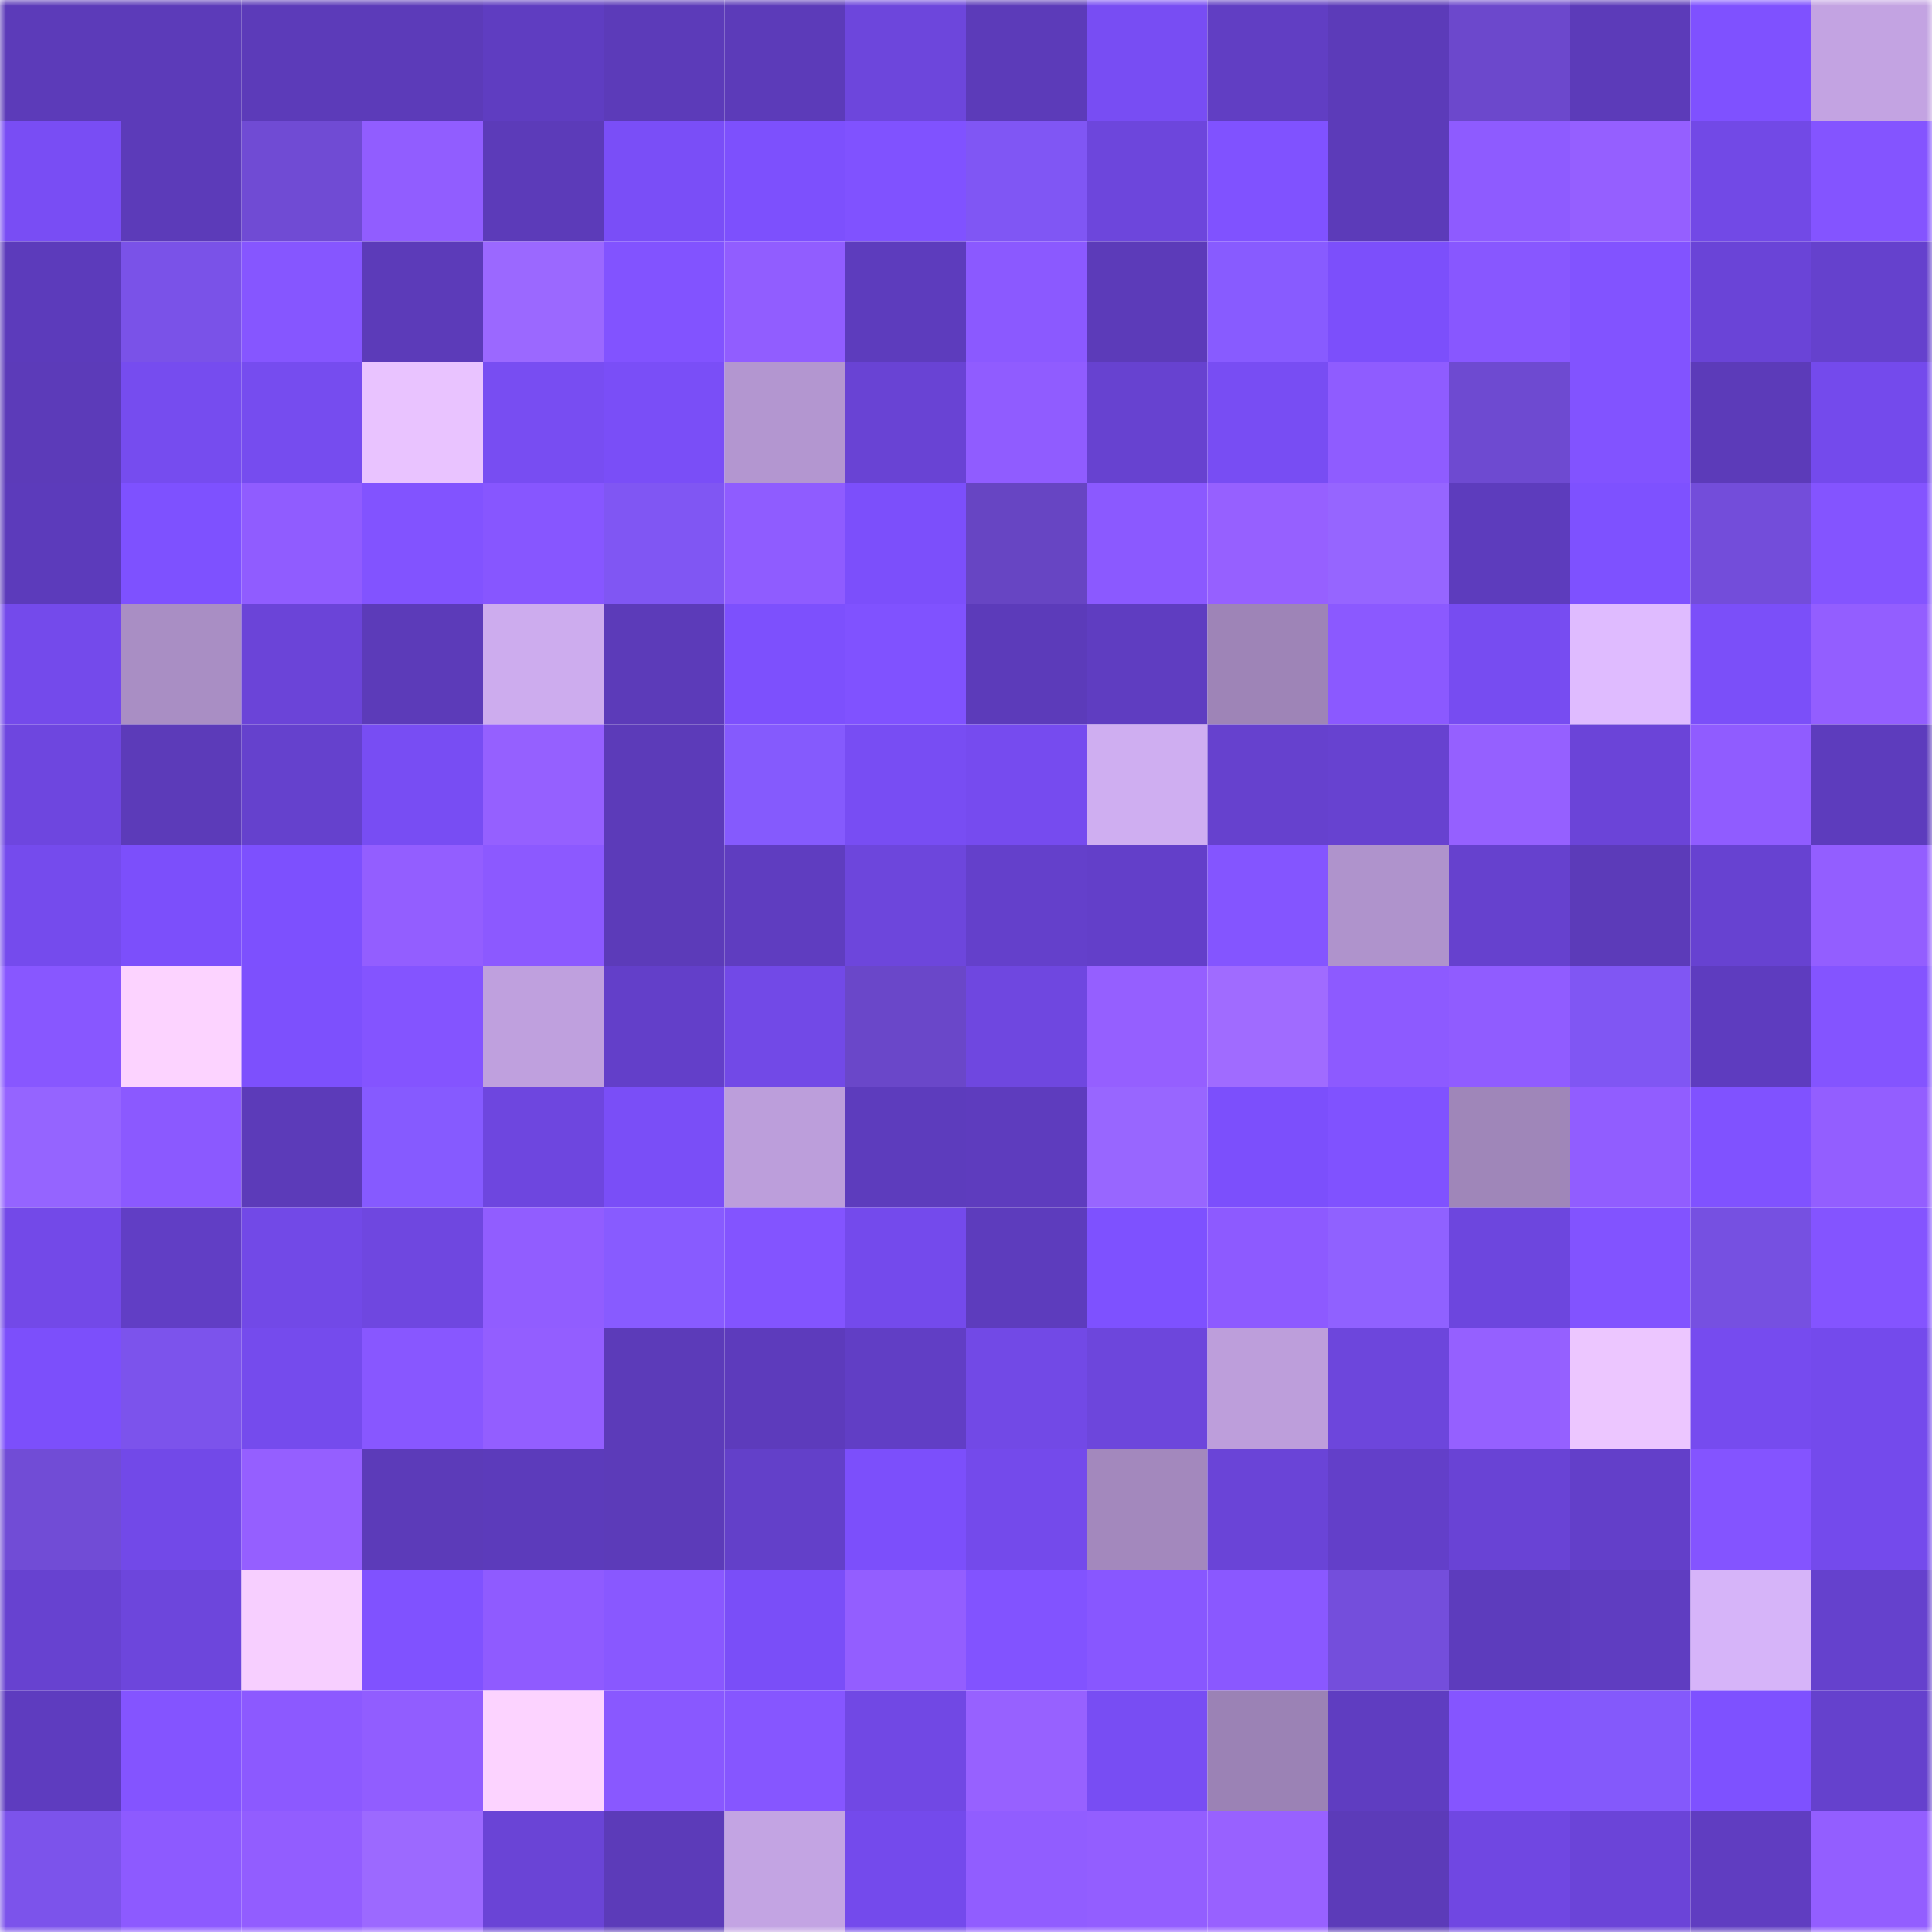 <svg viewBox="0 0 160 160" fill="none" role="img" xmlns="http://www.w3.org/2000/svg" width="240" height="240" name="linea%2Camper.linea.eth"><mask id="1245470436" mask-type="alpha" maskUnits="userSpaceOnUse" x="0" y="0" width="160" height="160"><rect width="160" height="160" fill="#FFFFFF"></rect></mask><g mask="url(#1245470436)"><rect x="0" y="0" width="10" height="10" fill="#5c3bb9"></rect><rect x="10" y="0" width="10" height="10" fill="#5c3bb9"></rect><rect x="20" y="0" width="10" height="10" fill="#5c3bb9"></rect><rect x="30" y="0" width="10" height="10" fill="#5c3bb9"></rect><rect x="40" y="0" width="10" height="10" fill="#5f3dc1"></rect><rect x="50" y="0" width="10" height="10" fill="#5c3bb9"></rect><rect x="60" y="0" width="10" height="10" fill="#5c3bb9"></rect><rect x="70" y="0" width="10" height="10" fill="#6d46dc"></rect><rect x="80" y="0" width="10" height="10" fill="#5c3bb9"></rect><rect x="90" y="0" width="10" height="10" fill="#784df3"></rect><rect x="100" y="0" width="10" height="10" fill="#613ec3"></rect><rect x="110" y="0" width="10" height="10" fill="#5c3bb9"></rect><rect x="120" y="0" width="10" height="10" fill="#6c48cc"></rect><rect x="130" y="0" width="10" height="10" fill="#5c3bb9"></rect><rect x="140" y="0" width="10" height="10" fill="#7f51ff"></rect><rect x="150" y="0" width="10" height="10" fill="#c3a3e2"></rect><rect x="0" y="10" width="10" height="10" fill="#794df4"></rect><rect x="10" y="10" width="10" height="10" fill="#5c3bb9"></rect><rect x="20" y="10" width="10" height="10" fill="#704bd4"></rect><rect x="30" y="10" width="10" height="10" fill="#915dff"></rect><rect x="40" y="10" width="10" height="10" fill="#5c3bb9"></rect><rect x="50" y="10" width="10" height="10" fill="#7a4ef7"></rect><rect x="60" y="10" width="10" height="10" fill="#7d50fd"></rect><rect x="70" y="10" width="10" height="10" fill="#8052ff"></rect><rect x="80" y="10" width="10" height="10" fill="#8056f4"></rect><rect x="90" y="10" width="10" height="10" fill="#6d46dc"></rect><rect x="100" y="10" width="10" height="10" fill="#8052ff"></rect><rect x="110" y="10" width="10" height="10" fill="#5c3bb9"></rect><rect x="120" y="10" width="10" height="10" fill="#8e5bff"></rect><rect x="130" y="10" width="10" height="10" fill="#955fff"></rect><rect x="140" y="10" width="10" height="10" fill="#7249e6"></rect><rect x="150" y="10" width="10" height="10" fill="#8454ff"></rect><rect x="0" y="20" width="10" height="10" fill="#5c3bbb"></rect><rect x="10" y="20" width="10" height="10" fill="#7a52e8"></rect><rect x="20" y="20" width="10" height="10" fill="#8656ff"></rect><rect x="30" y="20" width="10" height="10" fill="#5c3bb9"></rect><rect x="40" y="20" width="10" height="10" fill="#9b68ff"></rect><rect x="50" y="20" width="10" height="10" fill="#8253ff"></rect><rect x="60" y="20" width="10" height="10" fill="#915dff"></rect><rect x="70" y="20" width="10" height="10" fill="#5d3cbd"></rect><rect x="80" y="20" width="10" height="10" fill="#8b59ff"></rect><rect x="90" y="20" width="10" height="10" fill="#5c3bb9"></rect><rect x="100" y="20" width="10" height="10" fill="#885bff"></rect><rect x="110" y="20" width="10" height="10" fill="#7c4ffb"></rect><rect x="120" y="20" width="10" height="10" fill="#8857ff"></rect><rect x="130" y="20" width="10" height="10" fill="#8253ff"></rect><rect x="140" y="20" width="10" height="10" fill="#6a44d7"></rect><rect x="150" y="20" width="10" height="10" fill="#6541cd"></rect><rect x="0" y="30" width="10" height="10" fill="#5c3bb9"></rect><rect x="10" y="30" width="10" height="10" fill="#764cef"></rect><rect x="20" y="30" width="10" height="10" fill="#764cef"></rect><rect x="30" y="30" width="10" height="10" fill="#e9c3ff"></rect><rect x="40" y="30" width="10" height="10" fill="#784df2"></rect><rect x="50" y="30" width="10" height="10" fill="#7a4ef7"></rect><rect x="60" y="30" width="10" height="10" fill="#b396d0"></rect><rect x="70" y="30" width="10" height="10" fill="#6943d4"></rect><rect x="80" y="30" width="10" height="10" fill="#905cff"></rect><rect x="90" y="30" width="10" height="10" fill="#6742d0"></rect><rect x="100" y="30" width="10" height="10" fill="#784df3"></rect><rect x="110" y="30" width="10" height="10" fill="#8f5cff"></rect><rect x="120" y="30" width="10" height="10" fill="#6e4ad1"></rect><rect x="130" y="30" width="10" height="10" fill="#8253ff"></rect><rect x="140" y="30" width="10" height="10" fill="#5c3bb9"></rect><rect x="150" y="30" width="10" height="10" fill="#744aec"></rect><rect x="0" y="40" width="10" height="10" fill="#5c3bbb"></rect><rect x="10" y="40" width="10" height="10" fill="#7e51ff"></rect><rect x="20" y="40" width="10" height="10" fill="#905cff"></rect><rect x="30" y="40" width="10" height="10" fill="#8253ff"></rect><rect x="40" y="40" width="10" height="10" fill="#8756ff"></rect><rect x="50" y="40" width="10" height="10" fill="#8056f3"></rect><rect x="60" y="40" width="10" height="10" fill="#8f5cff"></rect><rect x="70" y="40" width="10" height="10" fill="#7c4ffb"></rect><rect x="80" y="40" width="10" height="10" fill="#6745c3"></rect><rect x="90" y="40" width="10" height="10" fill="#8b59ff"></rect><rect x="100" y="40" width="10" height="10" fill="#9660ff"></rect><rect x="110" y="40" width="10" height="10" fill="#9665ff"></rect><rect x="120" y="40" width="10" height="10" fill="#5d3cbd"></rect><rect x="130" y="40" width="10" height="10" fill="#7e51ff"></rect><rect x="140" y="40" width="10" height="10" fill="#734dda"></rect><rect x="150" y="40" width="10" height="10" fill="#8454ff"></rect><rect x="0" y="50" width="10" height="10" fill="#744aeb"></rect><rect x="10" y="50" width="10" height="10" fill="#a98ec4"></rect><rect x="20" y="50" width="10" height="10" fill="#6b44d8"></rect><rect x="30" y="50" width="10" height="10" fill="#5c3bb9"></rect><rect x="40" y="50" width="10" height="10" fill="#cdacee"></rect><rect x="50" y="50" width="10" height="10" fill="#5c3bb9"></rect><rect x="60" y="50" width="10" height="10" fill="#7d50fd"></rect><rect x="70" y="50" width="10" height="10" fill="#8052ff"></rect><rect x="80" y="50" width="10" height="10" fill="#5c3bba"></rect><rect x="90" y="50" width="10" height="10" fill="#5f3dc1"></rect><rect x="100" y="50" width="10" height="10" fill="#9e84b7"></rect><rect x="110" y="50" width="10" height="10" fill="#8b59ff"></rect><rect x="120" y="50" width="10" height="10" fill="#774cf1"></rect><rect x="130" y="50" width="10" height="10" fill="#dfbbff"></rect><rect x="140" y="50" width="10" height="10" fill="#7b4ff9"></rect><rect x="150" y="50" width="10" height="10" fill="#935eff"></rect><rect x="0" y="60" width="10" height="10" fill="#6e46df"></rect><rect x="10" y="60" width="10" height="10" fill="#5c3bb9"></rect><rect x="20" y="60" width="10" height="10" fill="#6541cd"></rect><rect x="30" y="60" width="10" height="10" fill="#784df3"></rect><rect x="40" y="60" width="10" height="10" fill="#9560ff"></rect><rect x="50" y="60" width="10" height="10" fill="#5c3bb9"></rect><rect x="60" y="60" width="10" height="10" fill="#855afd"></rect><rect x="70" y="60" width="10" height="10" fill="#784df3"></rect><rect x="80" y="60" width="10" height="10" fill="#764bef"></rect><rect x="90" y="60" width="10" height="10" fill="#cfaef1"></rect><rect x="100" y="60" width="10" height="10" fill="#6641ce"></rect><rect x="110" y="60" width="10" height="10" fill="#6742d0"></rect><rect x="120" y="60" width="10" height="10" fill="#9560ff"></rect><rect x="130" y="60" width="10" height="10" fill="#6b44d8"></rect><rect x="140" y="60" width="10" height="10" fill="#905cff"></rect><rect x="150" y="60" width="10" height="10" fill="#5d3cbd"></rect><rect x="0" y="70" width="10" height="10" fill="#754bed"></rect><rect x="10" y="70" width="10" height="10" fill="#7c4ffb"></rect><rect x="20" y="70" width="10" height="10" fill="#7d50fe"></rect><rect x="30" y="70" width="10" height="10" fill="#935eff"></rect><rect x="40" y="70" width="10" height="10" fill="#8c59ff"></rect><rect x="50" y="70" width="10" height="10" fill="#5c3bb9"></rect><rect x="60" y="70" width="10" height="10" fill="#5f3dc0"></rect><rect x="70" y="70" width="10" height="10" fill="#6d46dc"></rect><rect x="80" y="70" width="10" height="10" fill="#6440cb"></rect><rect x="90" y="70" width="10" height="10" fill="#633fc9"></rect><rect x="100" y="70" width="10" height="10" fill="#8455ff"></rect><rect x="110" y="70" width="10" height="10" fill="#af93cc"></rect><rect x="120" y="70" width="10" height="10" fill="#6641ce"></rect><rect x="130" y="70" width="10" height="10" fill="#5c3bb9"></rect><rect x="140" y="70" width="10" height="10" fill="#6742d1"></rect><rect x="150" y="70" width="10" height="10" fill="#935eff"></rect><rect x="0" y="80" width="10" height="10" fill="#8857ff"></rect><rect x="10" y="80" width="10" height="10" fill="#fcd3ff"></rect><rect x="20" y="80" width="10" height="10" fill="#7d50fd"></rect><rect x="30" y="80" width="10" height="10" fill="#8454ff"></rect><rect x="40" y="80" width="10" height="10" fill="#bfa0de"></rect><rect x="50" y="80" width="10" height="10" fill="#633fc9"></rect><rect x="60" y="80" width="10" height="10" fill="#7249e7"></rect><rect x="70" y="80" width="10" height="10" fill="#6a47c9"></rect><rect x="80" y="80" width="10" height="10" fill="#6f47e0"></rect><rect x="90" y="80" width="10" height="10" fill="#955fff"></rect><rect x="100" y="80" width="10" height="10" fill="#a06bff"></rect><rect x="110" y="80" width="10" height="10" fill="#8d5aff"></rect><rect x="120" y="80" width="10" height="10" fill="#905cff"></rect><rect x="130" y="80" width="10" height="10" fill="#8056f3"></rect><rect x="140" y="80" width="10" height="10" fill="#5e3cbf"></rect><rect x="150" y="80" width="10" height="10" fill="#8454ff"></rect><rect x="0" y="90" width="10" height="10" fill="#9564ff"></rect><rect x="10" y="90" width="10" height="10" fill="#8b59ff"></rect><rect x="20" y="90" width="10" height="10" fill="#5c3bb9"></rect><rect x="30" y="90" width="10" height="10" fill="#865aff"></rect><rect x="40" y="90" width="10" height="10" fill="#6e46df"></rect><rect x="50" y="90" width="10" height="10" fill="#7a4ef7"></rect><rect x="60" y="90" width="10" height="10" fill="#bc9edb"></rect><rect x="70" y="90" width="10" height="10" fill="#5d3cbd"></rect><rect x="80" y="90" width="10" height="10" fill="#5e3cbe"></rect><rect x="90" y="90" width="10" height="10" fill="#9866ff"></rect><rect x="100" y="90" width="10" height="10" fill="#7c4ffc"></rect><rect x="110" y="90" width="10" height="10" fill="#8052ff"></rect><rect x="120" y="90" width="10" height="10" fill="#9f86b9"></rect><rect x="130" y="90" width="10" height="10" fill="#915dff"></rect><rect x="140" y="90" width="10" height="10" fill="#8052ff"></rect><rect x="150" y="90" width="10" height="10" fill="#935eff"></rect><rect x="0" y="100" width="10" height="10" fill="#7349e8"></rect><rect x="10" y="100" width="10" height="10" fill="#613ec5"></rect><rect x="20" y="100" width="10" height="10" fill="#7249e7"></rect><rect x="30" y="100" width="10" height="10" fill="#6f47e0"></rect><rect x="40" y="100" width="10" height="10" fill="#915dff"></rect><rect x="50" y="100" width="10" height="10" fill="#885bff"></rect><rect x="60" y="100" width="10" height="10" fill="#8354ff"></rect><rect x="70" y="100" width="10" height="10" fill="#744aec"></rect><rect x="80" y="100" width="10" height="10" fill="#5d3cbd"></rect><rect x="90" y="100" width="10" height="10" fill="#7e51ff"></rect><rect x="100" y="100" width="10" height="10" fill="#8d5aff"></rect><rect x="110" y="100" width="10" height="10" fill="#9061ff"></rect><rect x="120" y="100" width="10" height="10" fill="#6d46de"></rect><rect x="130" y="100" width="10" height="10" fill="#8253ff"></rect><rect x="140" y="100" width="10" height="10" fill="#7650e1"></rect><rect x="150" y="100" width="10" height="10" fill="#8454ff"></rect><rect x="0" y="110" width="10" height="10" fill="#7c4ffb"></rect><rect x="10" y="110" width="10" height="10" fill="#7c53ec"></rect><rect x="20" y="110" width="10" height="10" fill="#754bed"></rect><rect x="30" y="110" width="10" height="10" fill="#8857ff"></rect><rect x="40" y="110" width="10" height="10" fill="#935eff"></rect><rect x="50" y="110" width="10" height="10" fill="#5c3bb9"></rect><rect x="60" y="110" width="10" height="10" fill="#5d3bbc"></rect><rect x="70" y="110" width="10" height="10" fill="#613ec5"></rect><rect x="80" y="110" width="10" height="10" fill="#7249e6"></rect><rect x="90" y="110" width="10" height="10" fill="#6d46dc"></rect><rect x="100" y="110" width="10" height="10" fill="#bd9edb"></rect><rect x="110" y="110" width="10" height="10" fill="#6d46dc"></rect><rect x="120" y="110" width="10" height="10" fill="#9560ff"></rect><rect x="130" y="110" width="10" height="10" fill="#ecc6ff"></rect><rect x="140" y="110" width="10" height="10" fill="#764bef"></rect><rect x="150" y="110" width="10" height="10" fill="#744aec"></rect><rect x="0" y="120" width="10" height="10" fill="#714cd6"></rect><rect x="10" y="120" width="10" height="10" fill="#7249e8"></rect><rect x="20" y="120" width="10" height="10" fill="#955fff"></rect><rect x="30" y="120" width="10" height="10" fill="#5c3bb9"></rect><rect x="40" y="120" width="10" height="10" fill="#5c3bbb"></rect><rect x="50" y="120" width="10" height="10" fill="#5c3bb9"></rect><rect x="60" y="120" width="10" height="10" fill="#6340c9"></rect><rect x="70" y="120" width="10" height="10" fill="#7c4ffb"></rect><rect x="80" y="120" width="10" height="10" fill="#744aeb"></rect><rect x="90" y="120" width="10" height="10" fill="#a388bd"></rect><rect x="100" y="120" width="10" height="10" fill="#6a44d7"></rect><rect x="110" y="120" width="10" height="10" fill="#633fc9"></rect><rect x="120" y="120" width="10" height="10" fill="#6943d5"></rect><rect x="130" y="120" width="10" height="10" fill="#633fc9"></rect><rect x="140" y="120" width="10" height="10" fill="#8454ff"></rect><rect x="150" y="120" width="10" height="10" fill="#744aec"></rect><rect x="0" y="130" width="10" height="10" fill="#6742d0"></rect><rect x="10" y="130" width="10" height="10" fill="#6d46dc"></rect><rect x="20" y="130" width="10" height="10" fill="#f7cfff"></rect><rect x="30" y="130" width="10" height="10" fill="#8052ff"></rect><rect x="40" y="130" width="10" height="10" fill="#8f5bff"></rect><rect x="50" y="130" width="10" height="10" fill="#8958ff"></rect><rect x="60" y="130" width="10" height="10" fill="#7a4ef8"></rect><rect x="70" y="130" width="10" height="10" fill="#935eff"></rect><rect x="80" y="130" width="10" height="10" fill="#8253ff"></rect><rect x="90" y="130" width="10" height="10" fill="#8857ff"></rect><rect x="100" y="130" width="10" height="10" fill="#8a58ff"></rect><rect x="110" y="130" width="10" height="10" fill="#744edc"></rect><rect x="120" y="130" width="10" height="10" fill="#5d3cbd"></rect><rect x="130" y="130" width="10" height="10" fill="#5f3dc1"></rect><rect x="140" y="130" width="10" height="10" fill="#d6b4f9"></rect><rect x="150" y="130" width="10" height="10" fill="#6541cd"></rect><rect x="0" y="140" width="10" height="10" fill="#5e3cbf"></rect><rect x="10" y="140" width="10" height="10" fill="#8454ff"></rect><rect x="20" y="140" width="10" height="10" fill="#8c59ff"></rect><rect x="30" y="140" width="10" height="10" fill="#915dff"></rect><rect x="40" y="140" width="10" height="10" fill="#fcd3ff"></rect><rect x="50" y="140" width="10" height="10" fill="#8958ff"></rect><rect x="60" y="140" width="10" height="10" fill="#8656ff"></rect><rect x="70" y="140" width="10" height="10" fill="#7148e4"></rect><rect x="80" y="140" width="10" height="10" fill="#9761ff"></rect><rect x="90" y="140" width="10" height="10" fill="#784df3"></rect><rect x="100" y="140" width="10" height="10" fill="#9b82b5"></rect><rect x="110" y="140" width="10" height="10" fill="#5f3dc1"></rect><rect x="120" y="140" width="10" height="10" fill="#8555ff"></rect><rect x="130" y="140" width="10" height="10" fill="#8459fb"></rect><rect x="140" y="140" width="10" height="10" fill="#7e51ff"></rect><rect x="150" y="140" width="10" height="10" fill="#6541cd"></rect><rect x="0" y="150" width="10" height="10" fill="#7c53eb"></rect><rect x="10" y="150" width="10" height="10" fill="#8d5aff"></rect><rect x="20" y="150" width="10" height="10" fill="#925dff"></rect><rect x="30" y="150" width="10" height="10" fill="#9c69ff"></rect><rect x="40" y="150" width="10" height="10" fill="#6a44d6"></rect><rect x="50" y="150" width="10" height="10" fill="#5c3bb9"></rect><rect x="60" y="150" width="10" height="10" fill="#c3a4e3"></rect><rect x="70" y="150" width="10" height="10" fill="#744aec"></rect><rect x="80" y="150" width="10" height="10" fill="#915dff"></rect><rect x="90" y="150" width="10" height="10" fill="#935eff"></rect><rect x="100" y="150" width="10" height="10" fill="#9861ff"></rect><rect x="110" y="150" width="10" height="10" fill="#5c3bb9"></rect><rect x="120" y="150" width="10" height="10" fill="#7047e2"></rect><rect x="130" y="150" width="10" height="10" fill="#6b44d8"></rect><rect x="140" y="150" width="10" height="10" fill="#603dc1"></rect><rect x="150" y="150" width="10" height="10" fill="#935eff"></rect></g></svg>